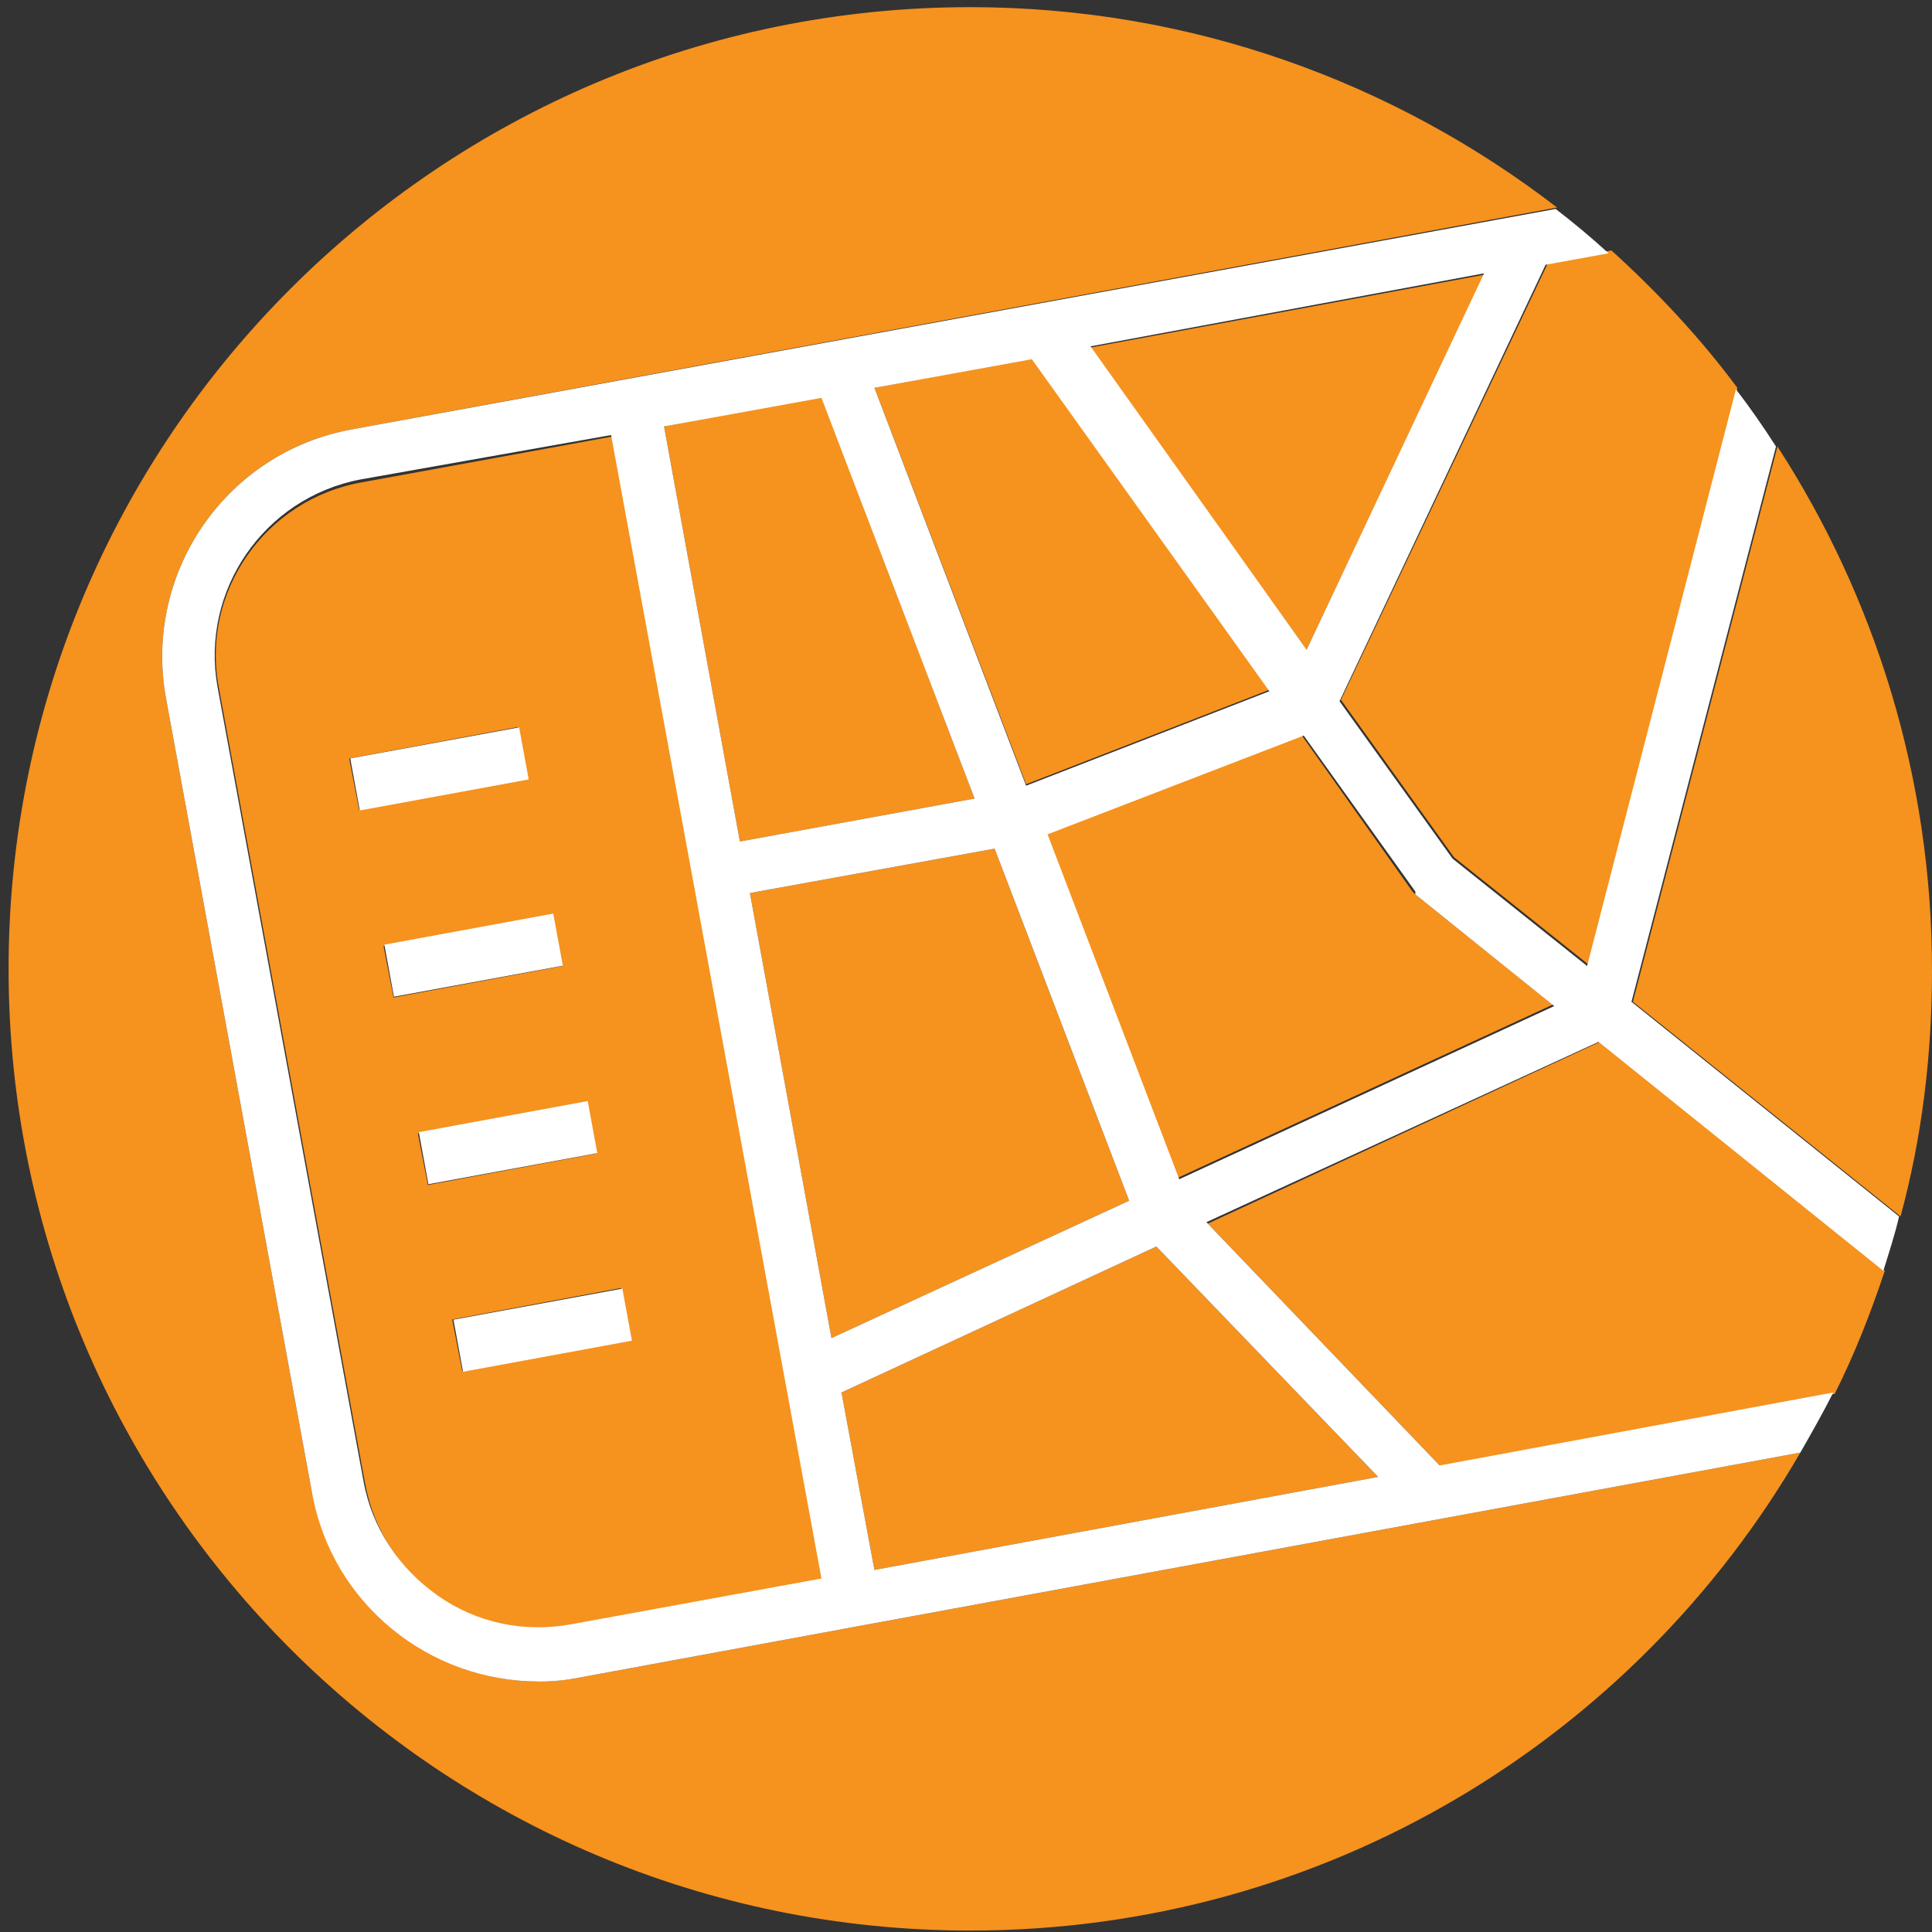 <svg width="135" height="135" viewBox="0 0 135 135" fill="none" xmlns="http://www.w3.org/2000/svg">
<rect x="0" y="0" width="135" height="135" fill="#333333" stroke="none"/>
<path d="M84.4 85.5L100.7 102.5L128.2 97.4C129.6 94.6 130.7 91.8 131.7 88.8L111.8 72.8L84.4 85.5Z" fill="#F6921E"/>
<path d="M15.3 48.1L25.5 103.6C26.1 106.9 27.9 109.7 30.7 111.6C33.4 113.5 36.7 114.2 40 113.6L57.5 110.4L42.8 30.5L25.3 33.7C18.5 34.9 14 41.4 15.3 48.1ZM44.1 93.6L32.3 95.8L31.6 92.2L43.4 90L44.1 93.6ZM41.7 80.6L29.9 82.8L29.2 79.2L41 77L41.7 80.6ZM39.3 67.5L27.5 69.7L26.8 66.1L38.6 63.9L39.3 67.5ZM36.2 50.8L36.9 54.4L25.1 56.6L24.4 53L36.2 50.8Z" fill="#F6921E"/>
<path d="M40.6 117.2C39.6 117.4 38.6 117.5 37.7 117.5C30.1 117.5 23.3 112 21.8 104.3L11.6 48.8C10 40 15.8 31.6 24.6 30L108.8 14.5C97.5 5.8 83.3 0.5 67.8 0.5C30.7 0.5 0.6 30.6 0.6 67.7C0.6 104.8 30.7 134.9 67.8 134.9C92.6 134.9 114.2 121.5 125.8 101.5L40.6 117.2Z" fill="#F6921E"/>
<path d="M132.8 85C134.3 79.5 135 73.7 135 67.8C135 54.3 131 41.7 124.2 31.2L114.1 70L132.8 85Z" fill="#F6921E"/>
<path d="M61.1 109.7L96.3 103.2L80.8 87.1L58.8 97.3L61.1 109.7Z" fill="#F6921E"/>
<path d="M73 58.2L82.3 82.3L108.5 70.2L98.9 62.5L98.7 62.3L90.9 51.3L73 58.2Z" fill="#F6921E"/>
<path d="M91.3 45.4L103.7 19.2L76.1 24.3L91.3 45.4Z" fill="#F6921E"/>
<path d="M78.9 83.9L69.5 59.3L52.4 62.4L58.1 93.5L78.9 83.9Z" fill="#F6921E"/>
<path d="M51.7 58.8L68.1 55.8L57.4 27.7L46.4 29.8L51.7 58.8Z" fill="#F6921E"/>
<path d="M93.7 48.9L101.6 59.9L111 67.4L121.4 27.1C118.8 23.6 115.8 20.4 112.6 17.5L108.2 18.3L93.7 48.9Z" fill="#F6921E"/>
<path d="M72.1 25L61.1 27.1L71.7 54.8L88.7 48.2L72.1 25Z" fill="#F6921E"/>
<path d="M11.6 48.8L21.8 104.3C23.2 112.1 30 117.5 37.7 117.5C38.7 117.5 39.6 117.4 40.6 117.2L125.8 101.5C126.6 100.1 127.4 98.7 128.1 97.3L100.6 102.4L84.3 85.4L111.7 72.8L131.6 88.8C132 87.5 132.4 86.3 132.7 85L114 70L124.1 31.2C123.2 29.8 122.3 28.5 121.3 27.2L110.9 67.5L101.5 60L93.6 49L108 18.5L112.4 17.7C111.2 16.6 110 15.6 108.7 14.6L24.6 30C15.8 31.6 10 40 11.6 48.8ZM61.1 27.1L72.1 25.1L88.7 48.3L71.7 54.9L61.1 27.1ZM68.1 55.8L51.7 58.8L46.4 29.8L57.4 27.8L68.1 55.8ZM69.5 59.3L78.9 83.9L58.1 93.5L52.4 62.4L69.5 59.3ZM96.3 103.2L61.1 109.7L58.8 97.3L80.8 87.1L96.3 103.2ZM98.9 62.5L108.6 70.3L82.4 82.4L73.2 58.3L91.1 51.4L98.9 62.3V62.5ZM91.3 45.4L76.2 24.2L103.7 19.1L91.3 45.4ZM42.7 30.4L57.4 110.3L39.9 113.5C36.6 114.1 33.3 113.4 30.6 111.5C27.9 109.6 26 106.8 25.4 103.5L15.2 48C14 41.3 18.4 34.8 25.2 33.5L42.7 30.4Z" fill="white"/>
<path d="M36.275 50.825L24.473 52.995L25.142 56.633L36.944 54.464L36.275 50.825Z" fill="white"/>
<path d="M38.66 63.838L26.858 66.009L27.527 69.647L39.329 67.477L38.66 63.838Z" fill="white"/>
<path d="M41.067 76.938L29.265 79.109L29.934 82.748L41.736 80.577L41.067 76.938Z" fill="white"/>
<path d="M43.487 90.042L31.685 92.214L32.355 95.853L44.157 93.681L43.487 90.042Z" fill="white"/>
</svg>
